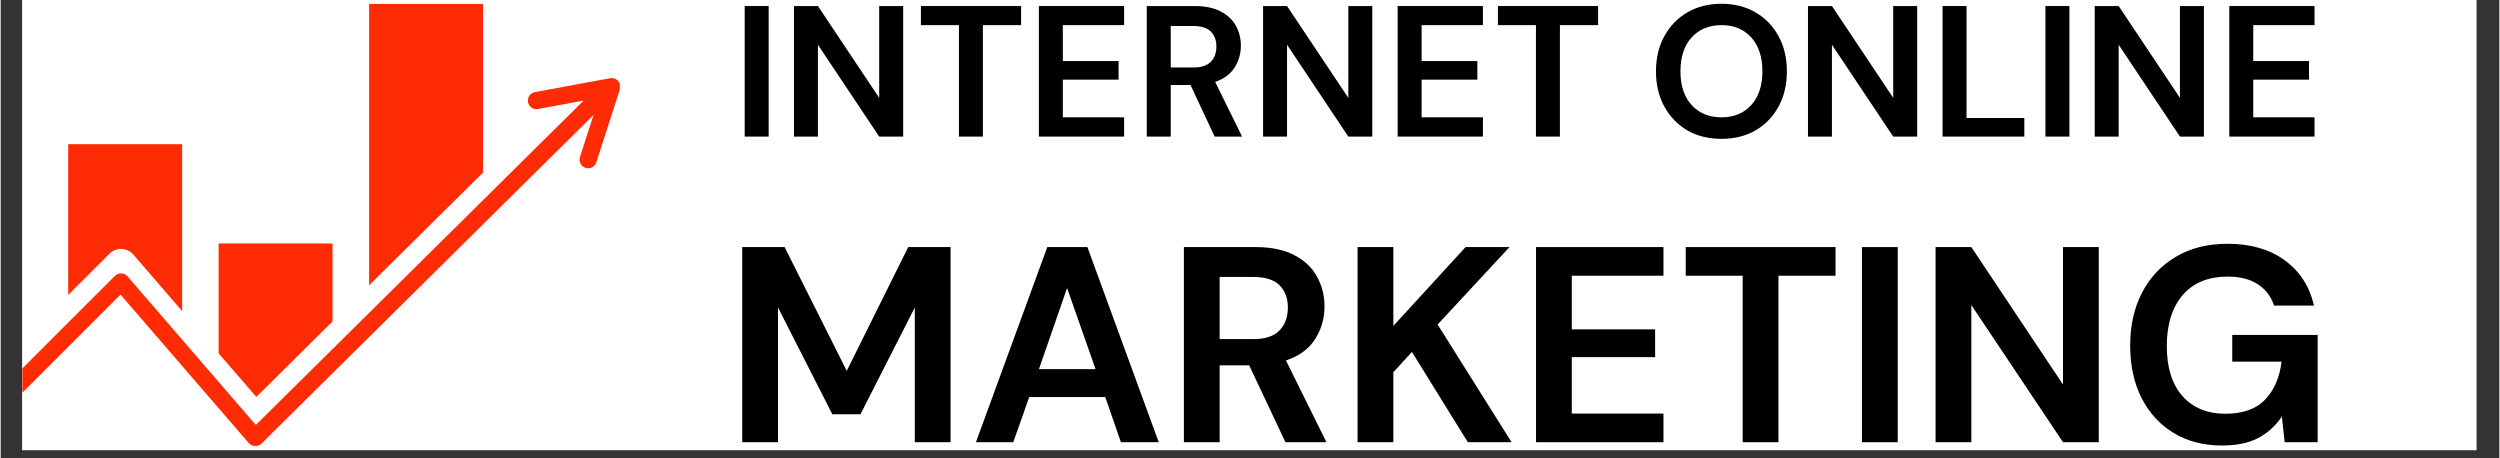 <svg xmlns="http://www.w3.org/2000/svg" xmlns:xlink="http://www.w3.org/1999/xlink" width="300" zoomAndPan="magnify" viewBox="0 0 224.88 41.25" height="55" preserveAspectRatio="xMidYMid meet" version="1.0"><rect x="0" y="0" width="224.88" height="41.25" fill="#333333" stroke="none"/><defs><g/><clipPath id="8e89ab40a4"><path d="M 1.949 0 L 222.812 0 L 222.812 40.512 L 1.949 40.512 Z M 1.949 0 " clip-rule="nonzero"/></clipPath><clipPath id="370a424a0d"><path d="M 33 0.352 L 44 0.352 L 44 26 L 33 26 Z M 33 0.352 " clip-rule="nonzero"/></clipPath><clipPath id="aef1f0d8c9"><path d="M 1.949 7 L 55.723 7 L 55.723 40.129 L 1.949 40.129 Z M 1.949 7 " clip-rule="nonzero"/></clipPath><clipPath id="1befebb45c"><path d="M 191 21 L 209 21 L 209 40.512 L 191 40.512 Z M 191 21 " clip-rule="nonzero"/></clipPath></defs><g clip-path="url(#8e89ab40a4)"><path fill="#ffffff" d="M 1.949 0 L 222.93 0 L 222.93 40.512 L 1.949 40.512 Z M 1.949 0 " fill-opacity="1" fill-rule="nonzero"/><path fill="#ffffff" d="M 1.949 0 L 222.93 0 L 222.93 40.512 L 1.949 40.512 Z M 1.949 0 " fill-opacity="1" fill-rule="nonzero"/></g><path fill="#ff2b05" d="M 10.828 22.402 L 10.879 22.402 C 11.289 22.418 11.676 22.605 11.941 22.914 L 16.332 27.996 L 16.332 12.977 L 6.078 12.977 L 6.078 26.543 L 9.789 22.836 C 10.066 22.555 10.434 22.402 10.828 22.402 Z M 10.828 22.402 " fill-opacity="1" fill-rule="nonzero"/><path fill="#ff2b05" d="M 29.871 28.926 L 29.871 21.914 L 19.617 21.914 L 19.617 31.801 L 23.008 35.723 Z M 29.871 28.926 " fill-opacity="1" fill-rule="nonzero"/><g clip-path="url(#370a424a0d)"><path fill="#ff2b05" d="M 43.414 0.355 L 33.16 0.355 L 33.16 25.676 L 43.414 15.527 Z M 43.414 0.355 " fill-opacity="1" fill-rule="nonzero"/></g><g clip-path="url(#aef1f0d8c9)"><path fill="#ff2b05" d="M 55.574 7.289 C 55.395 7.082 55.121 6.988 54.852 7.035 L 48.078 8.293 C 47.66 8.371 47.383 8.773 47.461 9.195 C 47.539 9.613 47.941 9.891 48.359 9.812 L 52.469 9.051 L 22.965 38.246 L 11.414 24.871 C 11.273 24.707 11.07 24.613 10.855 24.605 C 10.641 24.598 10.434 24.68 10.281 24.832 L 1.949 33.16 L 1.949 35.348 L 10.785 26.512 L 22.336 39.883 C 22.477 40.043 22.68 40.141 22.891 40.148 C 23.105 40.156 23.316 40.078 23.469 39.926 L 53.359 10.348 L 52.137 14.133 C 52.004 14.539 52.23 14.977 52.633 15.109 C 52.715 15.133 52.793 15.145 52.875 15.145 C 53.199 15.145 53.504 14.938 53.609 14.609 L 55.73 8.035 C 55.812 7.773 55.754 7.492 55.574 7.285 Z M 55.574 7.289 " fill-opacity="1" fill-rule="nonzero"/></g><g fill="#000000" fill-opacity="1"><g transform="translate(65.821, 12.293)"><g><path d="M 1.141 0 L 1.141 -11.75 L 3.297 -11.75 L 3.297 0 Z M 1.141 0 "/></g></g></g><g fill="#000000" fill-opacity="1"><g transform="translate(70.256, 12.293)"><g><path d="M 1.141 0 L 1.141 -11.75 L 3.297 -11.75 L 8.812 -3.484 L 8.812 -11.75 L 10.969 -11.75 L 10.969 0 L 8.812 0 L 3.297 -8.266 L 3.297 0 Z M 1.141 0 "/></g></g></g><g fill="#000000" fill-opacity="1"><g transform="translate(82.369, 12.293)"><g><path d="M 3.875 0 L 3.875 -10.031 L 0.453 -10.031 L 0.453 -11.75 L 9.469 -11.75 L 9.469 -10.031 L 6.031 -10.031 L 6.031 0 Z M 3.875 0 "/></g></g></g><g fill="#000000" fill-opacity="1"><g transform="translate(92.299, 12.293)"><g><path d="M 1.141 0 L 1.141 -11.75 L 8.812 -11.75 L 8.812 -10.031 L 3.297 -10.031 L 3.297 -6.797 L 8.312 -6.797 L 8.312 -5.125 L 3.297 -5.125 L 3.297 -1.734 L 8.812 -1.734 L 8.812 0 Z M 1.141 0 "/></g></g></g><g fill="#000000" fill-opacity="1"><g transform="translate(102.009, 12.293)"><g><path d="M 1.141 0 L 1.141 -11.75 L 5.453 -11.75 C 6.398 -11.75 7.176 -11.586 7.781 -11.266 C 8.395 -10.953 8.852 -10.523 9.156 -9.984 C 9.457 -9.441 9.609 -8.844 9.609 -8.188 C 9.609 -7.469 9.422 -6.812 9.047 -6.219 C 8.672 -5.625 8.086 -5.191 7.297 -4.922 L 9.719 0 L 7.25 0 L 5.078 -4.641 L 3.297 -4.641 L 3.297 0 Z M 3.297 -6.219 L 5.328 -6.219 C 6.047 -6.219 6.57 -6.391 6.906 -6.734 C 7.238 -7.078 7.406 -7.535 7.406 -8.109 C 7.406 -8.672 7.238 -9.117 6.906 -9.453 C 6.582 -9.785 6.051 -9.953 5.312 -9.953 L 3.297 -9.953 Z M 3.297 -6.219 "/></g></g></g><g fill="#000000" fill-opacity="1"><g transform="translate(112.476, 12.293)"><g><path d="M 1.141 0 L 1.141 -11.75 L 3.297 -11.75 L 8.812 -3.484 L 8.812 -11.75 L 10.969 -11.75 L 10.969 0 L 8.812 0 L 3.297 -8.266 L 3.297 0 Z M 1.141 0 "/></g></g></g><g fill="#000000" fill-opacity="1"><g transform="translate(124.589, 12.293)"><g><path d="M 1.141 0 L 1.141 -11.75 L 8.812 -11.75 L 8.812 -10.031 L 3.297 -10.031 L 3.297 -6.797 L 8.312 -6.797 L 8.312 -5.125 L 3.297 -5.125 L 3.297 -1.734 L 8.812 -1.734 L 8.812 0 Z M 1.141 0 "/></g></g></g><g fill="#000000" fill-opacity="1"><g transform="translate(134.3, 12.293)"><g><path d="M 3.875 0 L 3.875 -10.031 L 0.453 -10.031 L 0.453 -11.75 L 9.469 -11.75 L 9.469 -10.031 L 6.031 -10.031 L 6.031 0 Z M 3.875 0 "/></g></g></g><g fill="#000000" fill-opacity="1"><g transform="translate(144.229, 12.293)"><g/></g></g><g fill="#000000" fill-opacity="1"><g transform="translate(148.228, 12.293)"><g><path d="M 6.656 0.203 C 5.477 0.203 4.445 -0.051 3.562 -0.562 C 2.688 -1.082 2 -1.797 1.5 -2.703 C 1 -3.617 0.75 -4.676 0.75 -5.875 C 0.75 -7.07 1 -8.125 1.5 -9.031 C 2 -9.945 2.688 -10.66 3.562 -11.172 C 4.445 -11.691 5.477 -11.953 6.656 -11.953 C 7.812 -11.953 8.832 -11.691 9.719 -11.172 C 10.602 -10.66 11.289 -9.945 11.781 -9.031 C 12.281 -8.125 12.531 -7.07 12.531 -5.875 C 12.531 -4.676 12.281 -3.617 11.781 -2.703 C 11.289 -1.797 10.602 -1.082 9.719 -0.562 C 8.832 -0.051 7.812 0.203 6.656 0.203 Z M 6.656 -1.734 C 7.77 -1.734 8.66 -2.102 9.328 -2.844 C 9.992 -3.582 10.328 -4.594 10.328 -5.875 C 10.328 -7.164 9.992 -8.18 9.328 -8.922 C 8.66 -9.66 7.77 -10.031 6.656 -10.031 C 5.531 -10.031 4.629 -9.66 3.953 -8.922 C 3.285 -8.18 2.953 -7.164 2.953 -5.875 C 2.953 -4.594 3.285 -3.582 3.953 -2.844 C 4.629 -2.102 5.531 -1.734 6.656 -1.734 Z M 6.656 -1.734 "/></g></g></g><g fill="#000000" fill-opacity="1"><g transform="translate(161.517, 12.293)"><g><path d="M 1.141 0 L 1.141 -11.75 L 3.297 -11.75 L 8.812 -3.484 L 8.812 -11.75 L 10.969 -11.75 L 10.969 0 L 8.812 0 L 3.297 -8.266 L 3.297 0 Z M 1.141 0 "/></g></g></g><g fill="#000000" fill-opacity="1"><g transform="translate(173.63, 12.293)"><g><path d="M 1.141 0 L 1.141 -11.75 L 3.297 -11.75 L 3.297 -1.672 L 8.5 -1.672 L 8.5 0 Z M 1.141 0 "/></g></g></g><g fill="#000000" fill-opacity="1"><g transform="translate(182.888, 12.293)"><g><path d="M 1.141 0 L 1.141 -11.75 L 3.297 -11.75 L 3.297 0 Z M 1.141 0 "/></g></g></g><g fill="#000000" fill-opacity="1"><g transform="translate(187.323, 12.293)"><g><path d="M 1.141 0 L 1.141 -11.75 L 3.297 -11.75 L 8.812 -3.484 L 8.812 -11.75 L 10.969 -11.75 L 10.969 0 L 8.812 0 L 3.297 -8.266 L 3.297 0 Z M 1.141 0 "/></g></g></g><g fill="#000000" fill-opacity="1"><g transform="translate(199.436, 12.293)"><g><path d="M 1.141 0 L 1.141 -11.75 L 8.812 -11.75 L 8.812 -10.031 L 3.297 -10.031 L 3.297 -6.797 L 8.312 -6.797 L 8.312 -5.125 L 3.297 -5.125 L 3.297 -1.734 L 8.812 -1.734 L 8.812 0 Z M 1.141 0 "/></g></g></g><g fill="#000000" fill-opacity="1"><g transform="translate(65.038, 39.799)"><g><path d="M 1.703 0 L 1.703 -17.562 L 5.516 -17.562 L 11.109 -6.422 L 16.641 -17.562 L 20.453 -17.562 L 20.453 0 L 17.234 0 L 17.234 -12.125 L 12.344 -2.516 L 9.812 -2.516 L 4.922 -12.125 L 4.922 0 Z M 1.703 0 "/></g></g></g><g fill="#000000" fill-opacity="1"><g transform="translate(87.196, 39.799)"><g><path d="M 0.578 0 L 7 -17.562 L 10.609 -17.562 L 17.031 0 L 13.625 0 L 12.219 -4.062 L 5.375 -4.062 L 3.938 0 Z M 6.25 -6.578 L 11.344 -6.578 L 8.781 -13.875 Z M 6.25 -6.578 "/></g></g></g><g fill="#000000" fill-opacity="1"><g transform="translate(104.786, 39.799)"><g><path d="M 1.703 0 L 1.703 -17.562 L 8.156 -17.562 C 9.562 -17.562 10.719 -17.32 11.625 -16.844 C 12.539 -16.375 13.223 -15.734 13.672 -14.922 C 14.129 -14.109 14.359 -13.207 14.359 -12.219 C 14.359 -11.145 14.078 -10.164 13.516 -9.281 C 12.953 -8.395 12.078 -7.754 10.891 -7.359 L 14.531 0 L 10.844 0 L 7.578 -6.922 L 4.922 -6.922 L 4.922 0 Z M 4.922 -9.281 L 7.953 -9.281 C 9.023 -9.281 9.812 -9.539 10.312 -10.062 C 10.812 -10.582 11.062 -11.27 11.062 -12.125 C 11.062 -12.957 10.812 -13.625 10.312 -14.125 C 9.82 -14.625 9.023 -14.875 7.922 -14.875 L 4.922 -14.875 Z M 4.922 -9.281 "/></g></g></g><g fill="#000000" fill-opacity="1"><g transform="translate(120.42, 39.799)"><g><path d="M 1.703 0 L 1.703 -17.562 L 4.922 -17.562 L 4.922 -10.469 L 11.422 -17.562 L 15.375 -17.562 L 8.906 -10.594 L 15.562 0 L 11.625 0 L 6.594 -8.125 L 4.922 -6.297 L 4.922 0 Z M 1.703 0 "/></g></g></g><g fill="#000000" fill-opacity="1"><g transform="translate(136.479, 39.799)"><g><path d="M 1.703 0 L 1.703 -17.562 L 13.172 -17.562 L 13.172 -14.984 L 4.922 -14.984 L 4.922 -10.156 L 12.422 -10.156 L 12.422 -7.656 L 4.922 -7.656 L 4.922 -2.578 L 13.172 -2.578 L 13.172 0 Z M 1.703 0 "/></g></g></g><g fill="#000000" fill-opacity="1"><g transform="translate(150.983, 39.799)"><g><path d="M 5.797 0 L 5.797 -14.984 L 0.672 -14.984 L 0.672 -17.562 L 14.156 -17.562 L 14.156 -14.984 L 9.016 -14.984 L 9.016 0 Z M 5.797 0 "/></g></g></g><g fill="#000000" fill-opacity="1"><g transform="translate(165.813, 39.799)"><g><path d="M 1.703 0 L 1.703 -17.562 L 4.922 -17.562 L 4.922 0 Z M 1.703 0 "/></g></g></g><g fill="#000000" fill-opacity="1"><g transform="translate(172.438, 39.799)"><g><path d="M 1.703 0 L 1.703 -17.562 L 4.922 -17.562 L 13.172 -5.188 L 13.172 -17.562 L 16.391 -17.562 L 16.391 0 L 13.172 0 L 4.922 -12.344 L 4.922 0 Z M 1.703 0 "/></g></g></g><g clip-path="url(#1befebb45c)"><g fill="#000000" fill-opacity="1"><g transform="translate(190.53, 39.799)"><g><path d="M 9.391 0.297 C 7.734 0.297 6.285 -0.078 5.047 -0.828 C 3.805 -1.578 2.844 -2.625 2.156 -3.969 C 1.469 -5.32 1.125 -6.895 1.125 -8.688 C 1.125 -10.488 1.477 -12.078 2.188 -13.453 C 2.906 -14.836 3.922 -15.914 5.234 -16.688 C 6.547 -17.469 8.102 -17.859 9.906 -17.859 C 11.969 -17.859 13.676 -17.363 15.031 -16.375 C 16.383 -15.395 17.266 -14.035 17.672 -12.297 L 14.078 -12.297 C 13.805 -13.117 13.316 -13.758 12.609 -14.219 C 11.91 -14.676 11.008 -14.906 9.906 -14.906 C 8.156 -14.906 6.801 -14.348 5.844 -13.234 C 4.895 -12.117 4.422 -10.594 4.422 -8.656 C 4.422 -6.719 4.891 -5.219 5.828 -4.156 C 6.773 -3.094 8.062 -2.562 9.688 -2.562 C 11.27 -2.562 12.469 -2.988 13.281 -3.844 C 14.094 -4.707 14.582 -5.844 14.75 -7.25 L 10.312 -7.25 L 10.312 -9.656 L 18 -9.656 L 18 0 L 15.031 0 L 14.781 -2.312 C 14.207 -1.469 13.492 -0.82 12.641 -0.375 C 11.797 0.07 10.711 0.297 9.391 0.297 Z M 9.391 0.297 "/></g></g></g></g></svg>